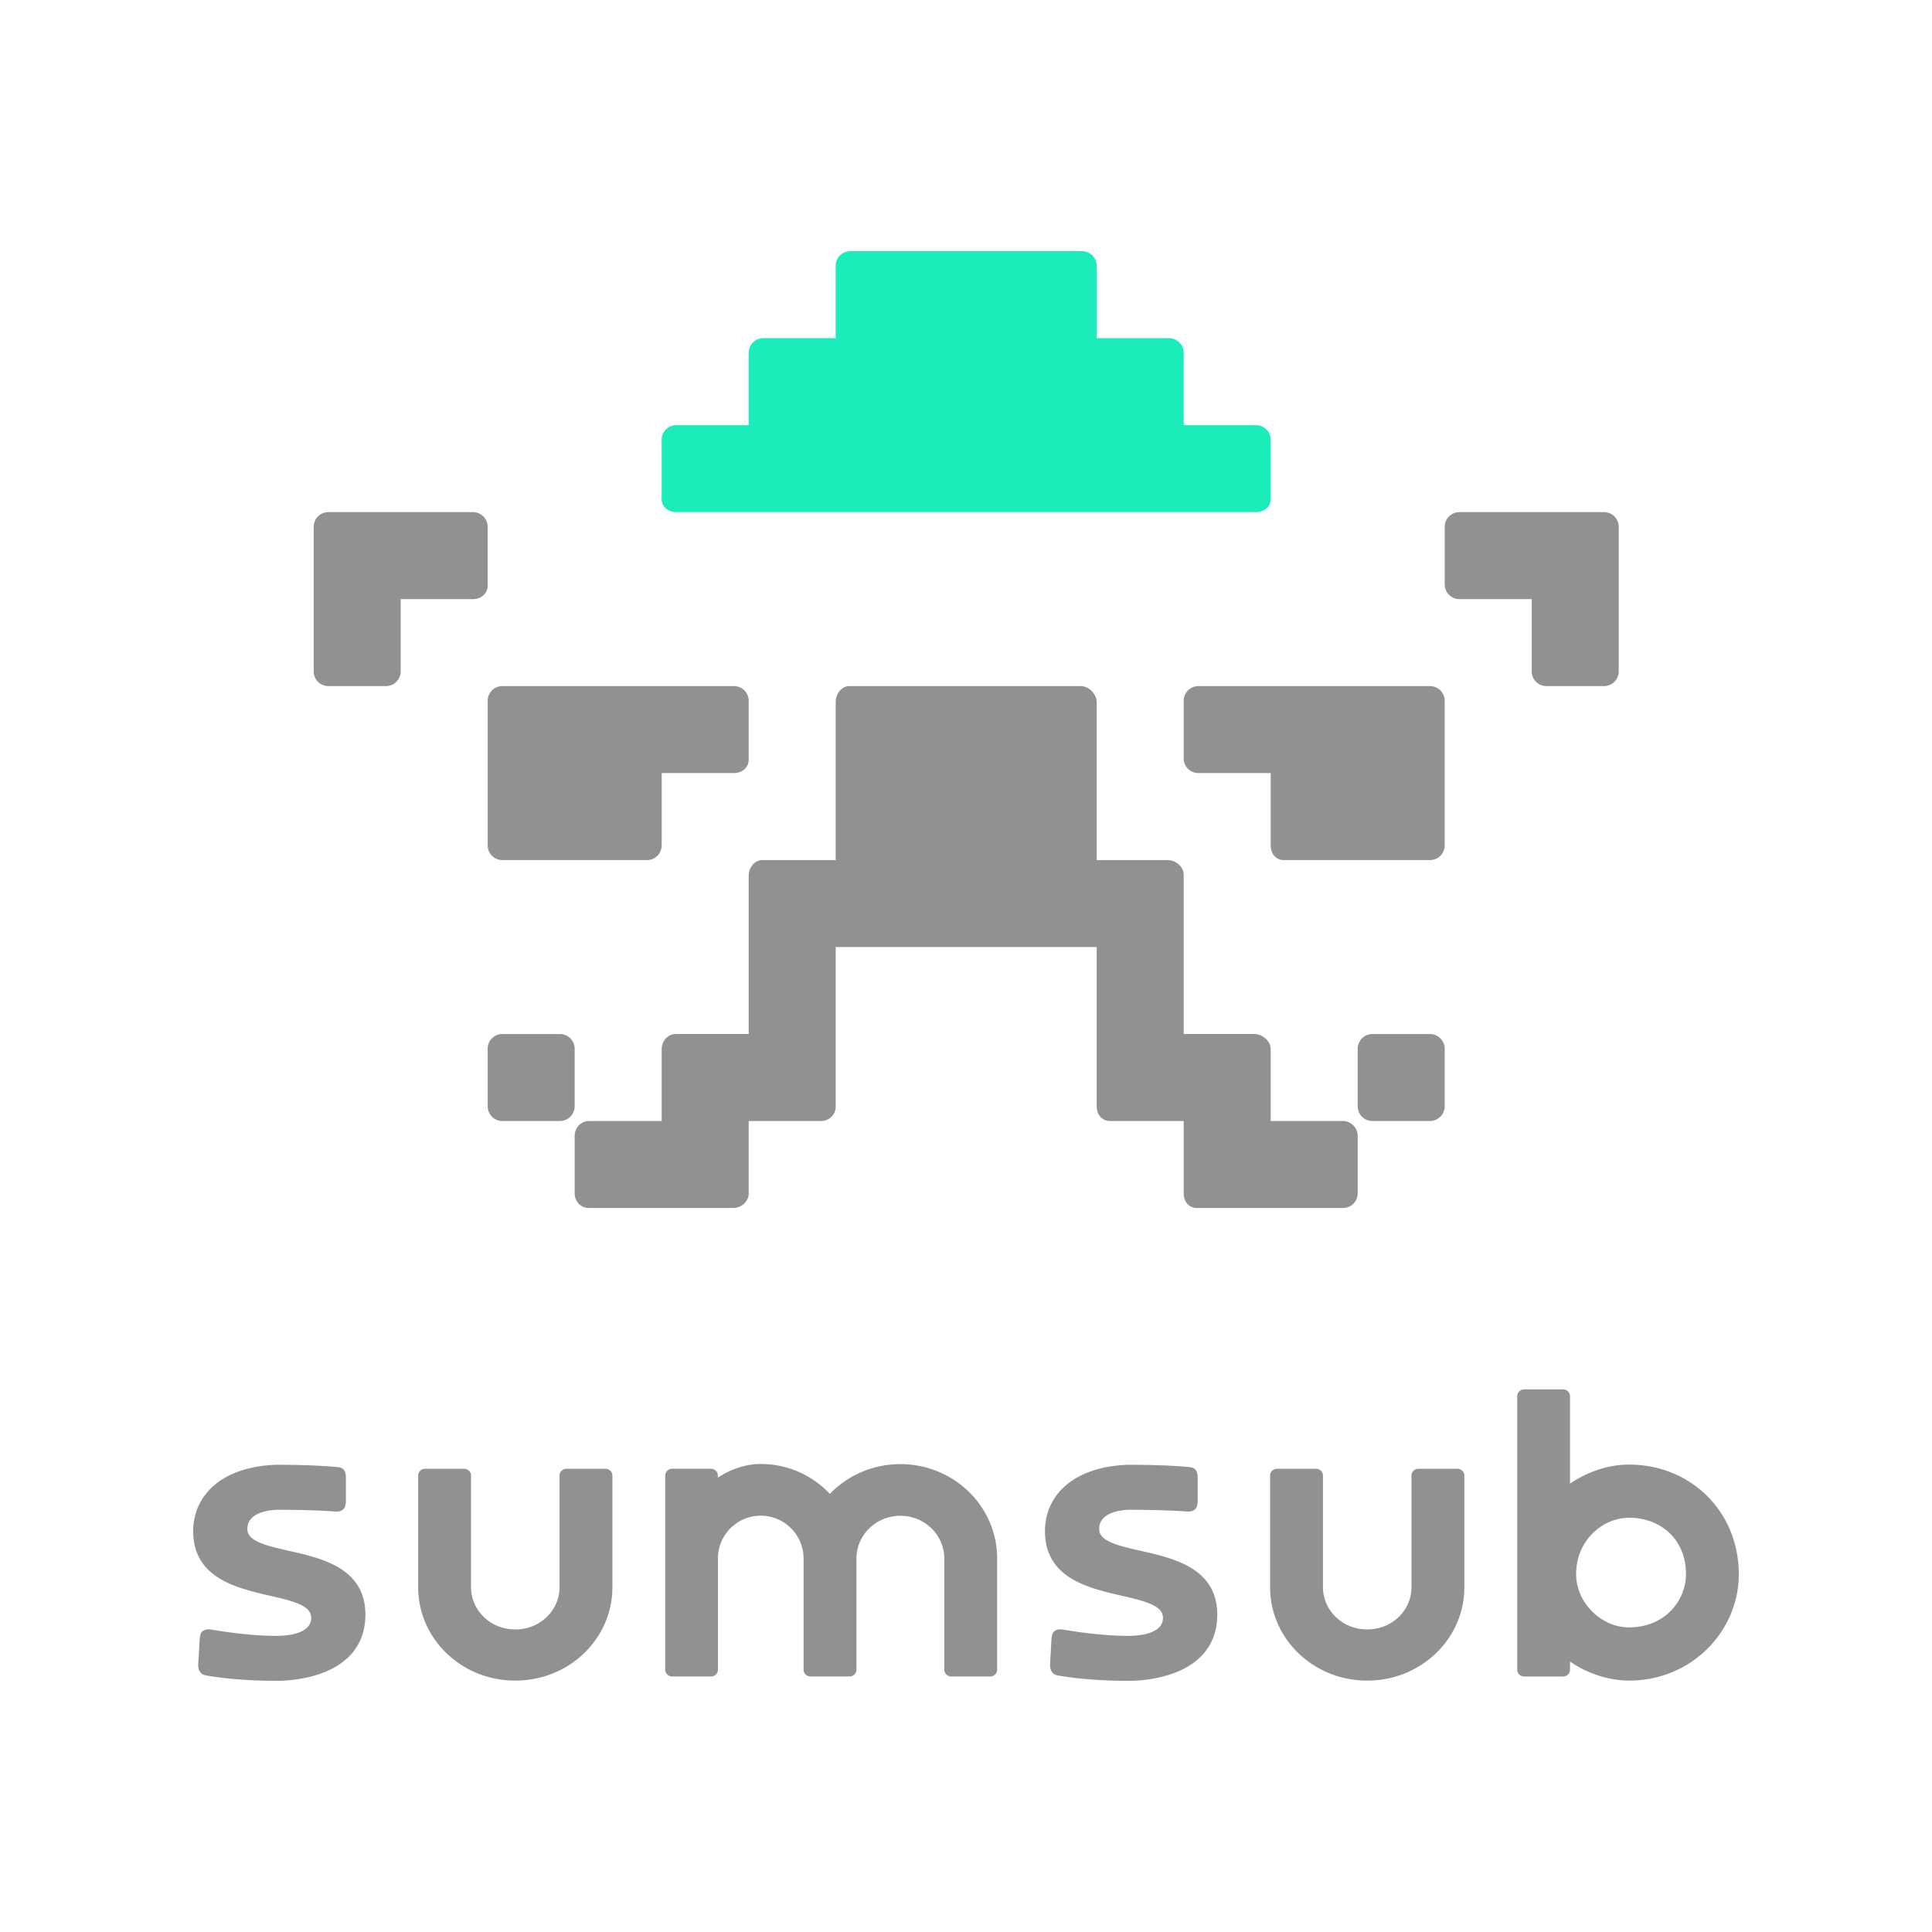 <svg xmlns="http://www.w3.org/2000/svg" fill="none" viewBox="0 0 800 800"><path fill="#919191" fill-rule="evenodd" d="M201.936 350.058a6.077 6.077 0 0 0 6.08 6.074h59.891a6.077 6.077 0 0 0 6.079-6.074v-29.944h29.948c3.358 0 6.08-2.243 6.08-5.597v-24.342a6.077 6.077 0 0 0-6.08-6.074h-95.918a6.077 6.077 0 0 0-6.08 6.074v59.883Zm-.002-131.92a6.077 6.077 0 0 0-6.079-6.074h-59.891a6.077 6.077 0 0 0-6.08 6.074v59.883a6.077 6.077 0 0 0 6.08 6.074h23.828c3.357 0 6.118-2.72 6.118-6.074v-29.944h29.945c3.357 0 6.079-2.271 6.079-5.625v-24.314Zm36.028 216.11c0-3.354-2.733-6.074-6.09-6.074l-23.881.001c-3.357 0-6.055 2.72-6.055 6.074v23.782c0 3.354 2.698 6.157 6.055 6.157l23.881-.001c3.357 0 6.09-2.803 6.09-6.157v-23.782Zm426.232-222.184h-59.891a6.078 6.078 0 0 0-6.08 6.074v23.865a6.078 6.078 0 0 0 6.08 6.074h29.947v29.944a6.077 6.077 0 0 0 6.079 6.074h23.865c3.357 0 6.08-2.72 6.08-6.074v-59.883a6.078 6.078 0 0 0-6.08-6.074Zm-72.052 72.037h-95.918a6.077 6.077 0 0 0-6.08 6.074v23.865a6.077 6.077 0 0 0 6.08 6.074h29.946v29.944c0 3.354 2.052 6.074 5.409 6.074h60.563c3.357 0 6.08-2.72 6.08-6.074v-59.883a6.078 6.078 0 0 0-6.08-6.074Zm-36.027 180.087H526.17v-29.734c0-3.354-3.393-6.285-6.751-6.285h-29.275v-65.957c0-3.354-3.33-6.074-6.687-6.074h-29.339v-65.402c0-3.354-3.267-6.641-6.624-6.641h-95.729c-3.357 0-5.725 3.287-5.725 6.641v65.396h-30.238c-3.358 0-5.788 3.109-5.788 6.463v65.574H279.84c-3.358 0-5.852 2.931-5.852 6.285v29.734h-30.111c-3.357 0-5.915 2.842-5.915 6.196v23.781c0 3.354 2.558 6.042 5.915 6.042h59.766c3.357 0 6.371-2.688 6.371-6.042v-29.977h29.945c3.357 0 6.079-2.598 6.079-5.952v-66.085h108.08v65.963c0 3.354 2.178 6.074 5.535 6.074h30.491v29.944c0 3.355 2.115 6.075 5.472 6.075h60.499a6.077 6.077 0 0 0 6.079-6.075v-23.748c0-3.354-2.722-6.196-6.079-6.196Zm35.964-36.013h-23.803a6.077 6.077 0 0 0-6.08 6.074v23.859a6.082 6.082 0 0 0 6.08 6.08h23.803c3.357 0 6.143-2.726 6.143-6.08v-23.859c0-3.354-2.786-6.074-6.143-6.074Z" clip-rule="evenodd"/><path fill="#1BEDBA" fill-rule="evenodd" d="M280.068 212.057h240.021c3.357 0 6.08-2.142 6.08-5.498v-24.44a6.08 6.08 0 0 0-6.08-6.079h-29.946V146.1a6.08 6.08 0 0 0-6.08-6.078l-29.944.001V110.08a6.08 6.08 0 0 0-6.08-6.078L352.12 104a6.08 6.08 0 0 0-6.079 6.078v29.944h-29.947a6.08 6.08 0 0 0-6.079 6.078v29.94h-29.947a6.079 6.079 0 0 0-6.079 6.079v24.44c0 3.356 2.722 5.498 6.079 5.498Z" clip-rule="evenodd"/><path fill="#919191" fill-rule="evenodd" d="M372.827 606.257c-11.505 0-21.899 4.736-29.212 12.331-7.146-7.625-17.323-12.39-28.602-12.39-6.329 0-12.785 2.319-17.766 5.669v-.87c0-1.601-1.328-2.82-2.874-2.82h-16.045c-1.535 0-2.874 1.219-2.874 2.82v80.376c0 1.601 1.329 2.82 2.874 2.82h16.085c1.535 0 2.874-1.219 2.874-2.82v-46.048c0-9.787 7.943-17.706 17.726-17.706 9.793 0 17.726 7.929 17.726 17.706v46.048c0 1.601 1.329 2.82 2.874 2.82H351.765c1.535 0 2.874-1.219 2.874-2.82v-46.018c0-9.738 8.11-17.697 18.188-17.697 10.079 0 18.189 7.959 18.189 17.697v46.008c0 1.602 1.329 2.82 2.874 2.82h16.142c1.545 0 2.874-1.218 2.874-2.82v-46.008c-.01-21.628-17.982-39.098-40.079-39.098Zm120.333 42.959c-6.132-3.724-13.996-5.512-20.846-7.065l-.138-.029c-4.981-1.13-9.351-2.132-12.5-3.606-3.12-1.455-4.538-3.125-4.538-5.424 0-1.985.749-3.744 2.52-5.129 1.821-1.425 4.833-2.526 9.488-2.801 7.933 0 14.075.187 18.228.373 2.087.089 3.672.187 4.725.256.531.039.935.059 1.201.079.137.009.236.019.295.019l.069.01h.019l.069.01h.069c1.23 0 2.353-.236 3.12-1.032.679-.707.817-1.611.876-2.054 0-.029.01-.059.01-.078.03-.187.049-.324.079-.452l.039-.167v-9.856c0-1.199-.079-2.299-.541-3.144-.571-1.052-1.526-1.386-2.293-1.553l-.069-.01-.069-.009h-.03l-.078-.01a4.852 4.852 0 0 0-.296-.03 98.195 98.195 0 0 0-1.181-.118 145.643 145.643 0 0 0-4.754-.353c-4.252-.256-10.708-.511-19.547-.511h-.059c-11.319.422-19.901 3.567-25.679 8.539-5.797 4.981-8.651 11.703-8.651 18.974 0 4.785 1.102 8.706 3.051 11.939 1.939 3.223 4.665 5.669 7.775 7.585 6.132 3.764 13.987 5.582 20.827 7.164l.138.029c4.99 1.15 9.37 2.172 12.519 3.665 3.111 1.474 4.557 3.174 4.557 5.542 0 1.975-.915 3.734-3.129 5.08-2.304 1.396-6.034 2.329-11.526 2.329-6.24 0-13.051-.668-18.327-1.346a189.975 189.975 0 0 1-6.456-.934c-.788-.127-1.418-.235-1.841-.304-.118-.02-.216-.04-.305-.049a3.752 3.752 0 0 1-.187-.03l-.118-.019-.039-.01-.138-.03h-.138c-1.122 0-2.185.207-2.933.963-.659.659-.807 1.533-.866 1.936-.01.029-.01.059-.01.079-.039.216-.069.353-.098.491l-.04.157-.62 11.123v.04c0 .727.109 1.591.502 2.368.404.825 1.132 1.562 2.244 1.847l.04.01.039.01.049-.256-.049.256h.01l.029.009c.02.01.059.01.109.02.088.02.226.039.403.079.354.068.866.157 1.545.265 1.359.216 3.337.501 5.896.796 5.098.58 12.461 1.15 21.516 1.15h.069c1.112.009 10.157.078 18.986-3.233 4.429-1.661 8.897-4.206 12.263-8.117 3.396-3.94 5.591-9.197 5.591-16.095 0-4.736-1.113-8.627-3.061-11.83-1.969-3.204-4.695-5.621-7.815-7.508Zm181.388-42.763c-8.986 0-17.425 3.186-24.439 7.87v-36.18c0-1.602-1.329-2.82-2.874-2.82h-16.104c-1.535 0-2.874 1.218-2.874 2.82v113.239c0 1.602 1.329 2.82 2.874 2.82h16.104c1.535 0 2.874-1.218 2.874-2.82v-3.373c6.406 4.498 15.472 7.886 24.439 7.886 25.972 0 45.452-20.533 45.452-44.001 0-26.188-20.089-45.441-45.452-45.441Zm0 67.409c-11.667 0-21.919-10.399-21.919-21.968 0-14.055 11.001-23.424 21.919-23.424 13.051 0 23.584 8.807 23.584 23.424 0 10.632-8.52 21.968-23.584 21.968Zm-71.064-65.675h-16.142c-1.545 0-2.874 1.218-2.874 2.82v46.222c0 9.6-8.09 17.471-18.189 17.471h-.275c-10.099 0-18.189-7.871-18.189-17.471v-46.222c0-1.602-1.329-2.82-2.874-2.82h-16.142c-1.545 0-2.874 1.218-2.874 2.82v46.222c0 21.402 17.992 38.656 40.079 38.656h.275c22.077 0 40.079-17.254 40.079-38.656v-46.222c0-1.602-1.329-2.82-2.874-2.82Zm-463.032 41.029c-6.132-3.724-13.996-5.512-20.846-7.065l-.138-.029c-4.98-1.13-9.35-2.132-12.5-3.606-3.12-1.455-4.537-3.125-4.537-5.424 0-1.985.748-3.744 2.52-5.129 1.82-1.425 4.832-2.526 9.488-2.801 7.933 0 14.074.187 18.228.373 2.086.089 3.671.187 4.724.256.532.039.935.059 1.201.079.138.009.236.019.295.019l.069.01h.02l.069.01h.069c1.23 0 2.352-.236 3.12-1.032.679-.707.817-1.611.876-2.054 0-.029.009-.059.009-.078.03-.187.05-.324.079-.452l.04-.167v-9.856c0-1.199-.079-2.299-.542-3.144-.571-1.052-1.525-1.386-2.293-1.553l-.069-.01-.069-.009h-.029l-.079-.01a4.803 4.803 0 0 0-.295-.03c-.266-.029-.66-.068-1.181-.118a145.864 145.864 0 0 0-4.754-.353c-4.252-.256-10.709-.511-19.547-.511h-.059c-11.319.422-19.902 3.567-25.68 8.539C82.855 620.052 80 626.774 80 634.045c0 4.785 1.102 8.706 3.051 11.939 1.94 3.223 4.665 5.669 7.776 7.585 6.132 3.764 13.986 5.582 20.826 7.164l.138.029c4.99 1.15 9.37 2.172 12.52 3.665 3.11 1.474 4.557 3.174 4.557 5.542 0 1.975-.916 3.734-3.13 5.08-2.303 1.396-6.034 2.329-11.526 2.329-6.24 0-13.051-.668-18.326-1.346a190.02 190.02 0 0 1-6.457-.934c-.787-.127-1.417-.235-1.84-.304-.119-.02-.217-.04-.306-.049-.069-.01-.137-.02-.187-.03l-.118-.019-.04-.01-.137-.03h-.148c-1.122 0-2.184.207-2.933.963-.659.659-.807 1.533-.866 1.936-.01.029-.01.059-.01.079-.039.216-.068.353-.098.491l-.04.157-.64 11.113v.04c0 .727.11 1.592.503 2.368.403.825 1.132 1.562 2.244 1.847l.04.01.039.01.049-.256-.05.256h.01l.03.01c.02.009.06.009.108.019.089.02.227.04.404.079.354.069.866.157 1.545.265 1.358.216 3.337.501 5.896.796 5.098.58 12.46 1.15 21.515 1.15h.069c1.112.01 10.158.078 18.986-3.233 4.429-1.661 8.898-4.206 12.264-8.116 3.395-3.941 5.59-9.198 5.59-16.096 0-4.736-1.112-8.627-3.061-11.83-1.948-3.194-4.675-5.611-7.795-7.498Zm110.261-41.029h-16.141c-1.546 0-2.874 1.218-2.874 2.82v46.226c0 9.6-8.091 17.471-18.189 17.471h-.276c-10.098 0-18.188-7.871-18.188-17.471v-46.226c0-1.602-1.329-2.82-2.874-2.82h-16.142c-1.545 0-2.874 1.218-2.874 2.82v46.226c0 21.401 17.992 38.656 40.078 38.656h.276c22.077 0 40.078-17.255 40.078-38.656v-46.226c0-1.602-1.328-2.82-2.874-2.82Z" clip-rule="evenodd"/></svg>